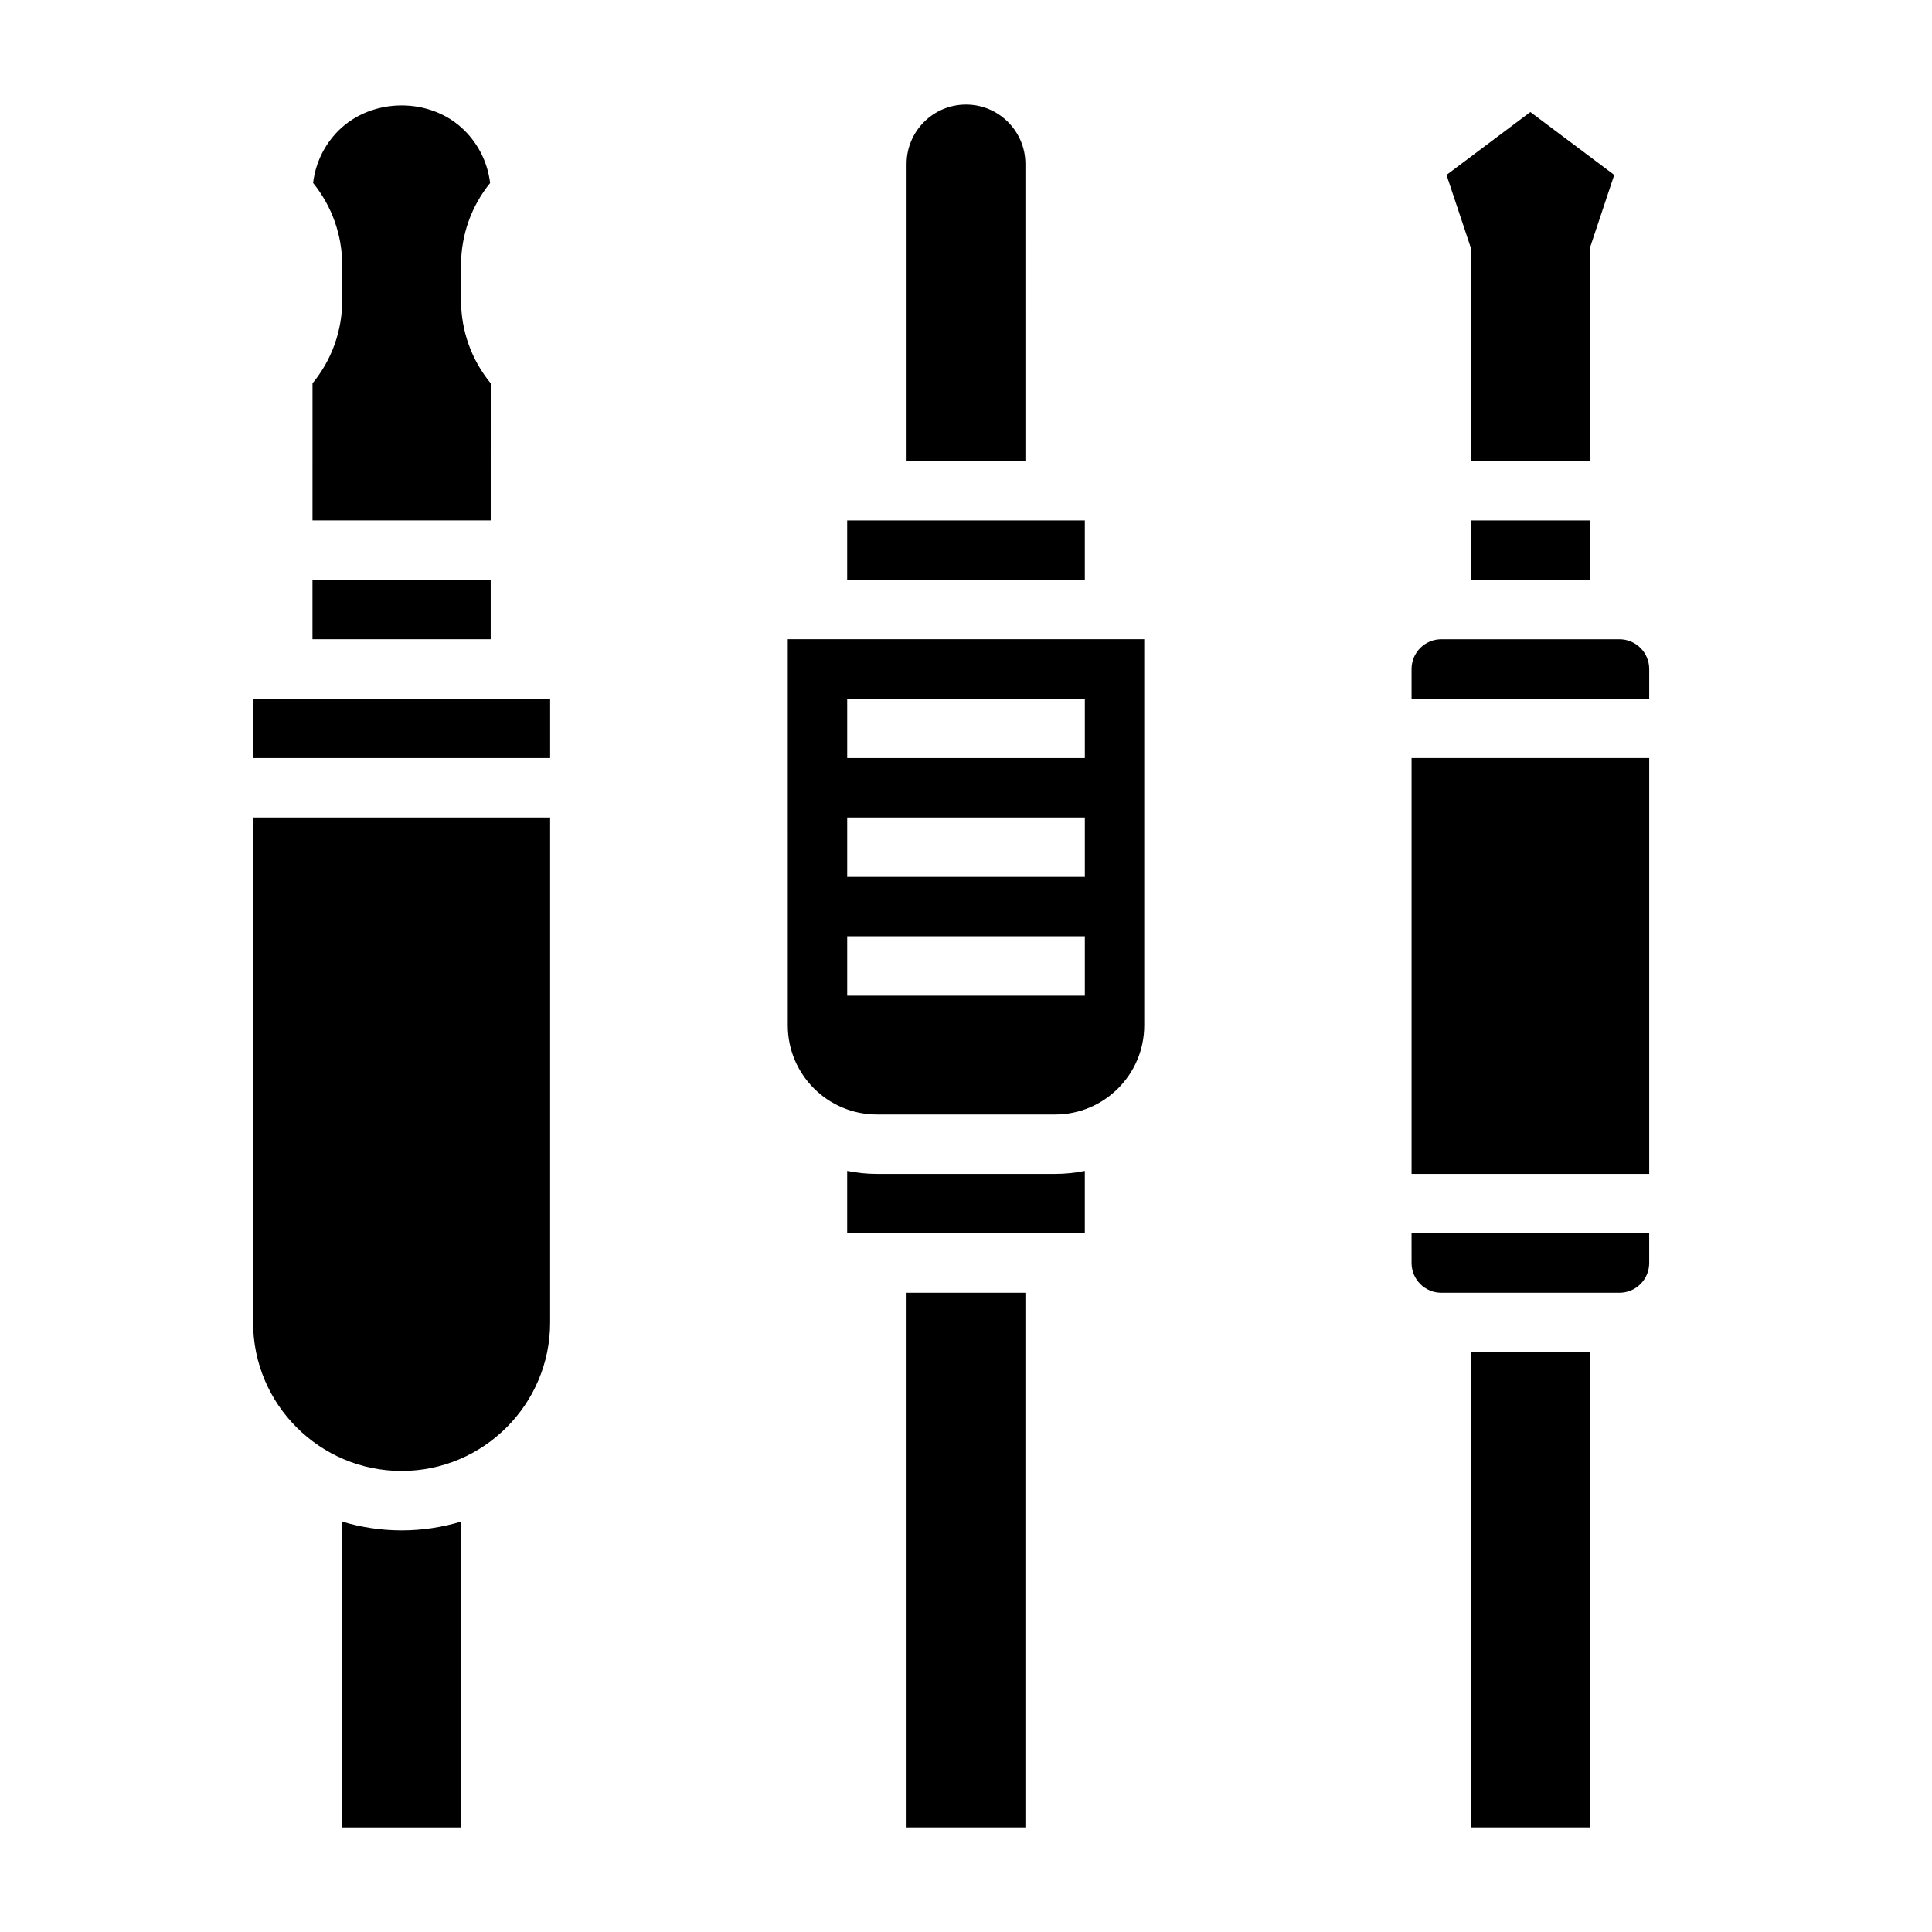 <?xml version="1.0" encoding="UTF-8"?>
<!-- Uploaded to: SVG Repo, www.svgrepo.com, Generator: SVG Repo Mixer Tools -->
<svg fill="#000000" width="800px" height="800px" version="1.1" viewBox="144 144 512 512" xmlns="http://www.w3.org/2000/svg">
 <g>
  <path d="m211.07 329.15h78.719v15.742h-78.719z"/>
  <path d="m211.07 494.46c0 21.703 17.656 39.359 39.359 39.359 21.703 0 39.359-17.656 39.359-39.359v-133.82h-78.719z"/>
  <path d="m234.69 547.25v81.043h31.488v-81.043c-4.992 1.496-10.273 2.32-15.746 2.32-5.469 0-10.754-0.824-15.742-2.32z"/>
  <path d="m274.05 245.59c-5.094-6.195-7.871-13.902-7.871-22.035v-9.227c0-8.047 2.715-15.672 7.707-21.828-0.625-5.234-2.953-10.086-6.734-13.871-9.004-9.02-24.648-8.816-33.449-0.016-3.777 3.785-6.117 8.645-6.723 13.879 4.992 6.164 7.711 13.793 7.711 21.836v9.227c0 8.133-2.777 15.84-7.871 22.035l-0.004 36.328h47.23z"/>
  <path d="m226.81 297.66h47.23v15.742h-47.23z"/>
  <path d="m533.82 502.34h31.488v125.95h-31.488z"/>
  <path d="m518.08 478.72c0 4.336 3.527 7.871 7.871 7.871h47.23c4.344 0 7.871-3.535 7.871-7.871v-7.871h-62.977z"/>
  <path d="m518.08 344.89h62.977v110.21h-62.977z"/>
  <path d="m573.18 313.41h-47.23c-4.344 0-7.871 3.535-7.871 7.871v7.871h62.977v-7.871c-0.004-4.336-3.531-7.871-7.875-7.871z"/>
  <path d="m533.82 266.18h31.488v-56.383l6.477-19.441-22.223-16.672-22.223 16.672 6.481 19.441z"/>
  <path d="m533.82 281.92h31.488v15.742h-31.488z"/>
  <path d="m415.74 187.45c0-8.684-7.062-15.742-15.742-15.742-8.684 0-15.742 7.062-15.742 15.742v78.719h31.488z"/>
  <path d="m368.51 281.92h62.977v15.742h-62.977z"/>
  <path d="m352.77 415.74c0 13.02 10.598 23.617 23.617 23.617h47.23c13.02 0 23.617-10.598 23.617-23.617v-102.34h-94.465zm15.746-86.594h62.977v15.742h-62.977zm0 31.488h62.977v15.742h-62.977zm0 31.488h62.977v15.742h-62.977z"/>
  <path d="m384.25 486.59h31.488v141.7h-31.488z"/>
  <path d="m376.38 455.1c-2.691 0-5.328-0.277-7.871-0.797v16.543h62.977v-16.539c-2.543 0.52-5.18 0.793-7.875 0.793z"/>
 </g>
</svg>